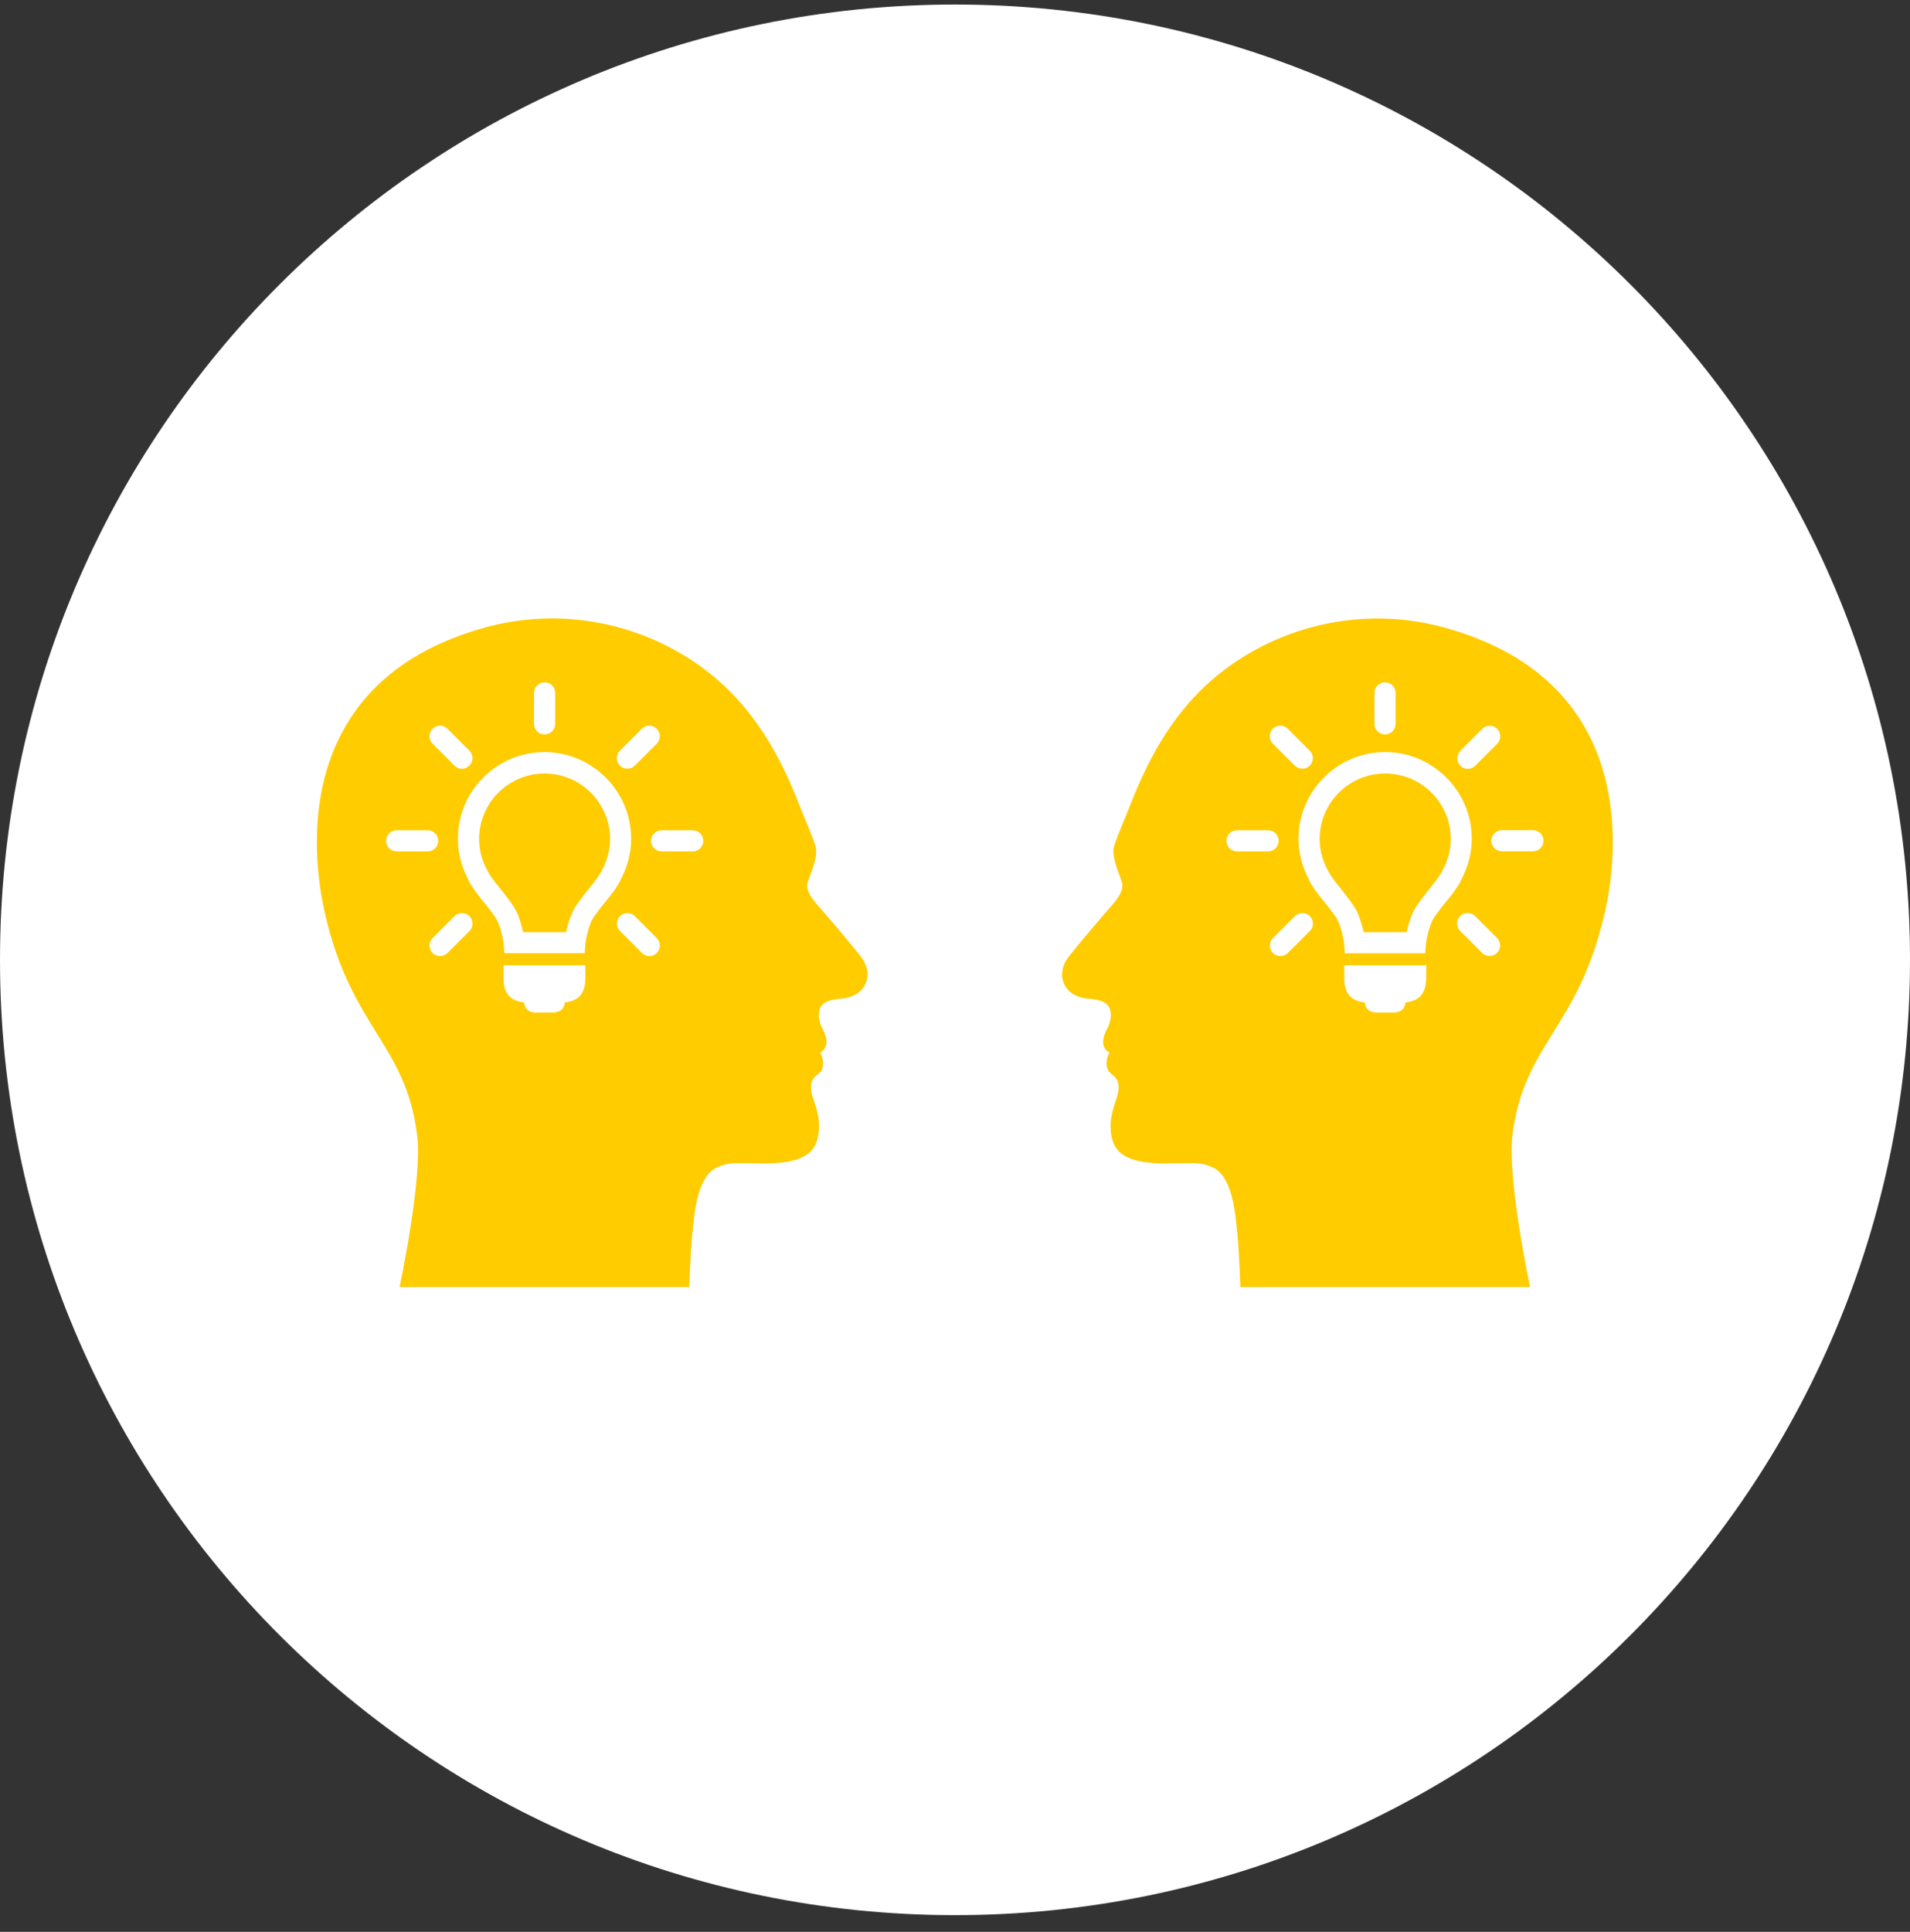 <svg width="90" height="91" viewBox="0 0 90 91" fill="none" xmlns="http://www.w3.org/2000/svg">
<rect x="0" y="0" width="90" height="91" fill="#333333" stroke="none"/>
<path d="M45 90.214C69.853 90.214 90 70.067 90 45.214C90 20.361 69.853 0.214 45 0.214C20.147 0.214 0 20.361 0 45.214C0 70.067 20.147 90.214 45 90.214Z" fill="white"/>
<g clip-path="url(#clip0_2320_1209)">
<path d="M75.615 43.018C76.472 39.249 76.6 31.916 68.071 29.564C65.108 28.743 61.935 29.117 59.244 30.56C57.349 31.577 55.983 32.933 54.92 34.576C54.268 35.583 53.739 36.692 53.267 37.893C53.036 38.489 52.687 39.269 52.502 39.834C52.312 40.399 52.872 41.4 52.887 41.678C52.902 41.955 52.743 42.243 52.41 42.623C52.076 42.997 50.664 44.656 50.325 45.113C49.724 45.929 50.119 46.941 51.254 47.039C51.516 47.064 51.824 47.095 52.055 47.234C52.435 47.46 52.379 47.994 52.225 48.343C52.168 48.477 51.67 49.236 52.281 49.586C52.281 49.586 52.065 49.894 52.168 50.299C52.225 50.525 52.415 50.597 52.553 50.756C52.815 51.059 52.697 51.496 52.579 51.835C52.42 52.292 52.297 52.759 52.338 53.247C52.358 53.504 52.41 53.766 52.538 53.992C52.856 54.556 53.621 54.813 54.977 54.803C56.25 54.792 56.579 54.726 57.164 55.003C58.12 55.455 58.217 57.319 58.31 58.187C58.382 58.865 58.448 60.631 58.448 60.631H72.097C72.097 60.631 71.014 55.537 71.265 53.478C71.794 49.159 74.377 48.446 75.609 43.018H75.615ZM68.811 35.367L69.843 34.335C70.038 34.139 70.351 34.139 70.546 34.335C70.741 34.53 70.741 34.843 70.546 35.038L69.514 36.07C69.417 36.168 69.288 36.219 69.165 36.219C69.042 36.219 68.908 36.173 68.816 36.07C68.621 35.875 68.621 35.562 68.816 35.372L68.811 35.367ZM64.764 32.64C64.764 32.368 64.985 32.142 65.262 32.142C65.54 32.142 65.76 32.363 65.76 32.64V34.098C65.76 34.376 65.534 34.596 65.262 34.596C64.99 34.596 64.764 34.376 64.764 34.098V32.64ZM59.978 34.33C60.174 34.134 60.487 34.134 60.682 34.33L61.714 35.362C61.909 35.557 61.909 35.87 61.714 36.065C61.617 36.163 61.488 36.209 61.365 36.209C61.242 36.209 61.108 36.163 61.011 36.065L59.978 35.033C59.783 34.838 59.783 34.525 59.978 34.33ZM58.289 40.106C58.017 40.106 57.791 39.886 57.791 39.608C57.791 39.331 58.012 39.11 58.289 39.11H59.752C60.025 39.11 60.251 39.331 60.251 39.608C60.251 39.886 60.025 40.106 59.752 40.106H58.289ZM61.714 43.86L60.682 44.892C60.584 44.99 60.456 45.036 60.333 45.036C60.209 45.036 60.081 44.99 59.984 44.892C59.788 44.697 59.788 44.384 59.984 44.189L61.016 43.157C61.211 42.962 61.524 42.962 61.719 43.157C61.914 43.352 61.914 43.665 61.719 43.86H61.714ZM67.198 46.14C67.198 46.248 67.178 46.633 66.962 46.89C66.767 47.121 66.454 47.198 66.228 47.218C66.218 47.3 66.192 47.429 66.115 47.526C65.986 47.675 65.755 47.696 65.663 47.696H64.877V47.45V47.696C64.785 47.696 64.554 47.681 64.425 47.526C64.343 47.429 64.317 47.306 64.312 47.218C64.087 47.198 63.773 47.121 63.578 46.89C63.362 46.633 63.342 46.253 63.342 46.14V45.467H67.203V46.14H67.198ZM68.153 42.458C67.881 42.797 67.537 43.218 67.45 43.454C67.234 44.019 67.198 44.44 67.193 44.446L67.157 44.903H66.7H65.267H63.373L63.337 44.446C63.337 44.446 63.296 44.019 63.085 43.454C62.993 43.218 62.654 42.797 62.382 42.458C62.3 42.355 62.217 42.258 62.145 42.166C62.032 42.017 61.935 41.883 61.863 41.77C61.848 41.75 61.837 41.729 61.822 41.709C61.791 41.657 61.76 41.606 61.735 41.554C61.709 41.508 61.694 41.477 61.694 41.477C61.694 41.477 61.694 41.472 61.694 41.467C61.355 40.825 61.185 40.183 61.185 39.511C61.185 37.262 63.018 35.428 65.267 35.428C67.517 35.428 69.35 37.262 69.35 39.511C69.35 40.183 69.18 40.825 68.841 41.467C68.841 41.467 68.841 41.472 68.841 41.477C68.841 41.477 68.826 41.508 68.8 41.554C68.775 41.606 68.744 41.657 68.713 41.709C68.698 41.729 68.687 41.75 68.672 41.77C68.6 41.883 68.508 42.017 68.39 42.166C68.313 42.258 68.236 42.355 68.153 42.458ZM70.541 44.887C70.444 44.985 70.315 45.031 70.187 45.031C70.058 45.031 69.93 44.985 69.838 44.887L68.805 43.855C68.61 43.66 68.61 43.347 68.805 43.151C69.001 42.956 69.314 42.956 69.509 43.151L70.541 44.184C70.736 44.379 70.736 44.692 70.541 44.887ZM70.772 40.101C70.5 40.101 70.274 39.88 70.274 39.603C70.274 39.326 70.495 39.105 70.772 39.105H72.231C72.508 39.105 72.729 39.326 72.729 39.603C72.729 39.88 72.508 40.101 72.231 40.101H70.772Z" fill="#FFCC00"/>
<path d="M65.272 36.435C63.568 36.435 62.181 37.821 62.181 39.521C62.181 40.055 62.32 40.558 62.607 41.077C62.654 41.159 62.761 41.339 62.931 41.554C63.003 41.642 63.075 41.739 63.157 41.837C63.506 42.273 63.871 42.72 64.014 43.105C64.132 43.418 64.21 43.696 64.256 43.911H66.284C66.33 43.696 66.407 43.413 66.525 43.105C66.674 42.72 67.034 42.273 67.383 41.837C67.465 41.739 67.537 41.642 67.609 41.554C67.778 41.339 67.886 41.159 67.932 41.077C68.225 40.553 68.359 40.055 68.359 39.521C68.359 37.816 66.972 36.435 65.267 36.435H65.272Z" fill="#FFCC00"/>
<path d="M19.659 53.478C19.916 55.537 18.827 60.631 18.827 60.631H32.476C32.476 60.631 32.543 58.864 32.615 58.187C32.707 57.319 32.805 55.45 33.76 55.003C34.345 54.726 34.674 54.792 35.947 54.803C37.303 54.813 38.068 54.556 38.387 53.991C38.515 53.766 38.561 53.504 38.587 53.247C38.628 52.759 38.51 52.297 38.346 51.835C38.227 51.496 38.109 51.059 38.371 50.756C38.51 50.597 38.705 50.525 38.756 50.299C38.859 49.894 38.643 49.586 38.643 49.586C39.254 49.236 38.756 48.476 38.7 48.343C38.546 47.989 38.489 47.46 38.869 47.234C39.1 47.095 39.408 47.064 39.67 47.039C40.8 46.936 41.201 45.929 40.6 45.113C40.261 44.651 38.849 42.997 38.515 42.623C38.181 42.242 38.022 41.955 38.037 41.678C38.053 41.4 38.612 40.399 38.422 39.834C38.233 39.269 37.889 38.489 37.657 37.893C37.185 36.686 36.651 35.577 36.004 34.576C34.941 32.933 33.575 31.577 31.68 30.56C28.989 29.112 25.821 28.743 22.853 29.559C14.329 31.916 14.457 39.244 15.31 43.018C16.547 48.451 19.125 49.159 19.654 53.478H19.659ZM22.114 36.065C22.016 36.163 21.893 36.214 21.765 36.214C21.636 36.214 21.513 36.168 21.415 36.065L20.383 35.033C20.188 34.838 20.188 34.525 20.383 34.33C20.578 34.134 20.892 34.134 21.087 34.33L22.119 35.362C22.314 35.557 22.314 35.87 22.119 36.06L22.114 36.065ZM26.16 34.098C26.16 34.376 25.939 34.596 25.662 34.596C25.385 34.596 25.164 34.376 25.164 34.098V32.64C25.164 32.368 25.39 32.142 25.662 32.142C25.934 32.142 26.16 32.363 26.16 32.64V34.098ZM30.946 35.033L29.914 36.065C29.816 36.163 29.688 36.209 29.559 36.209C29.431 36.209 29.308 36.163 29.21 36.065C29.015 35.87 29.015 35.557 29.21 35.362L30.242 34.33C30.438 34.134 30.751 34.134 30.946 34.33C31.141 34.525 31.141 34.838 30.946 35.033ZM31.177 40.106C30.905 40.106 30.679 39.886 30.679 39.608C30.679 39.336 30.905 39.11 31.177 39.11H32.641C32.913 39.11 33.139 39.331 33.139 39.608C33.139 39.88 32.918 40.106 32.641 40.106H31.177ZM29.21 43.157C29.405 42.961 29.719 42.961 29.914 43.157L30.946 44.189C31.141 44.384 31.141 44.697 30.946 44.892C30.848 44.99 30.72 45.036 30.597 45.036C30.474 45.036 30.34 44.99 30.248 44.892L29.215 43.86C29.02 43.665 29.02 43.352 29.215 43.157H29.21ZM23.726 45.467H25.159H26.15H27.582V45.965V46.14C27.582 46.248 27.562 46.633 27.346 46.89C27.151 47.121 26.838 47.198 26.612 47.218C26.607 47.3 26.576 47.429 26.499 47.526C26.371 47.675 26.14 47.696 26.047 47.696V47.449V47.696H25.903H25.262C25.169 47.696 24.938 47.681 24.81 47.526C24.733 47.429 24.707 47.306 24.697 47.218C24.476 47.198 24.157 47.121 23.962 46.89C23.747 46.633 23.726 46.253 23.726 46.14V45.467ZM22.535 42.166C22.422 42.017 22.324 41.883 22.252 41.77C22.237 41.749 22.227 41.729 22.211 41.709C22.18 41.657 22.15 41.606 22.124 41.554C22.098 41.508 22.083 41.477 22.083 41.477C22.083 41.477 22.083 41.472 22.083 41.467C21.744 40.825 21.575 40.183 21.575 39.511C21.575 37.262 23.408 35.428 25.657 35.428C27.906 35.428 29.739 37.262 29.739 39.511C29.739 40.183 29.57 40.825 29.231 41.467C29.231 41.467 29.231 41.472 29.231 41.477C29.231 41.477 29.215 41.508 29.19 41.554C29.159 41.606 29.133 41.657 29.102 41.709C29.092 41.729 29.077 41.749 29.061 41.77C28.989 41.883 28.897 42.017 28.779 42.166C28.707 42.258 28.625 42.355 28.543 42.458C28.271 42.797 27.932 43.218 27.839 43.454C27.624 44.019 27.588 44.44 27.588 44.445L27.552 44.902H25.657H24.224H23.767L23.731 44.451C23.731 44.451 23.695 44.024 23.474 43.459C23.387 43.223 23.043 42.802 22.771 42.463C22.689 42.361 22.612 42.263 22.535 42.171V42.166ZM20.383 44.189L21.415 43.157C21.61 42.961 21.924 42.961 22.119 43.157C22.314 43.346 22.314 43.665 22.119 43.86L21.087 44.892C20.989 44.99 20.861 45.036 20.738 45.036C20.614 45.036 20.486 44.99 20.383 44.892C20.188 44.697 20.188 44.384 20.383 44.189ZM18.694 40.106C18.416 40.106 18.196 39.886 18.196 39.608C18.196 39.336 18.416 39.11 18.694 39.11H20.152C20.424 39.11 20.65 39.331 20.65 39.608C20.65 39.886 20.43 40.106 20.152 40.106H18.694Z" fill="#FFCC00"/>
<path d="M25.657 36.435C27.361 36.435 28.748 37.821 28.748 39.521C28.748 40.055 28.609 40.558 28.322 41.077C28.276 41.159 28.168 41.339 27.998 41.554C27.926 41.642 27.855 41.739 27.772 41.837C27.423 42.273 27.058 42.72 26.915 43.105C26.797 43.418 26.72 43.696 26.673 43.911H25.662H24.65C24.604 43.696 24.527 43.413 24.409 43.105C24.26 42.72 23.901 42.273 23.551 41.837C23.469 41.739 23.397 41.642 23.325 41.554C23.156 41.339 23.048 41.159 23.002 41.077C22.709 40.553 22.576 40.055 22.576 39.521C22.576 37.816 23.962 36.435 25.667 36.435H25.657Z" fill="#FFCC00"/>
</g>
<defs>
<clipPath id="clip0_2320_1209">
<rect width="61.071" height="31.493" fill="white" transform="translate(14.929 29.133)"/>
</clipPath>
</defs>
</svg>
